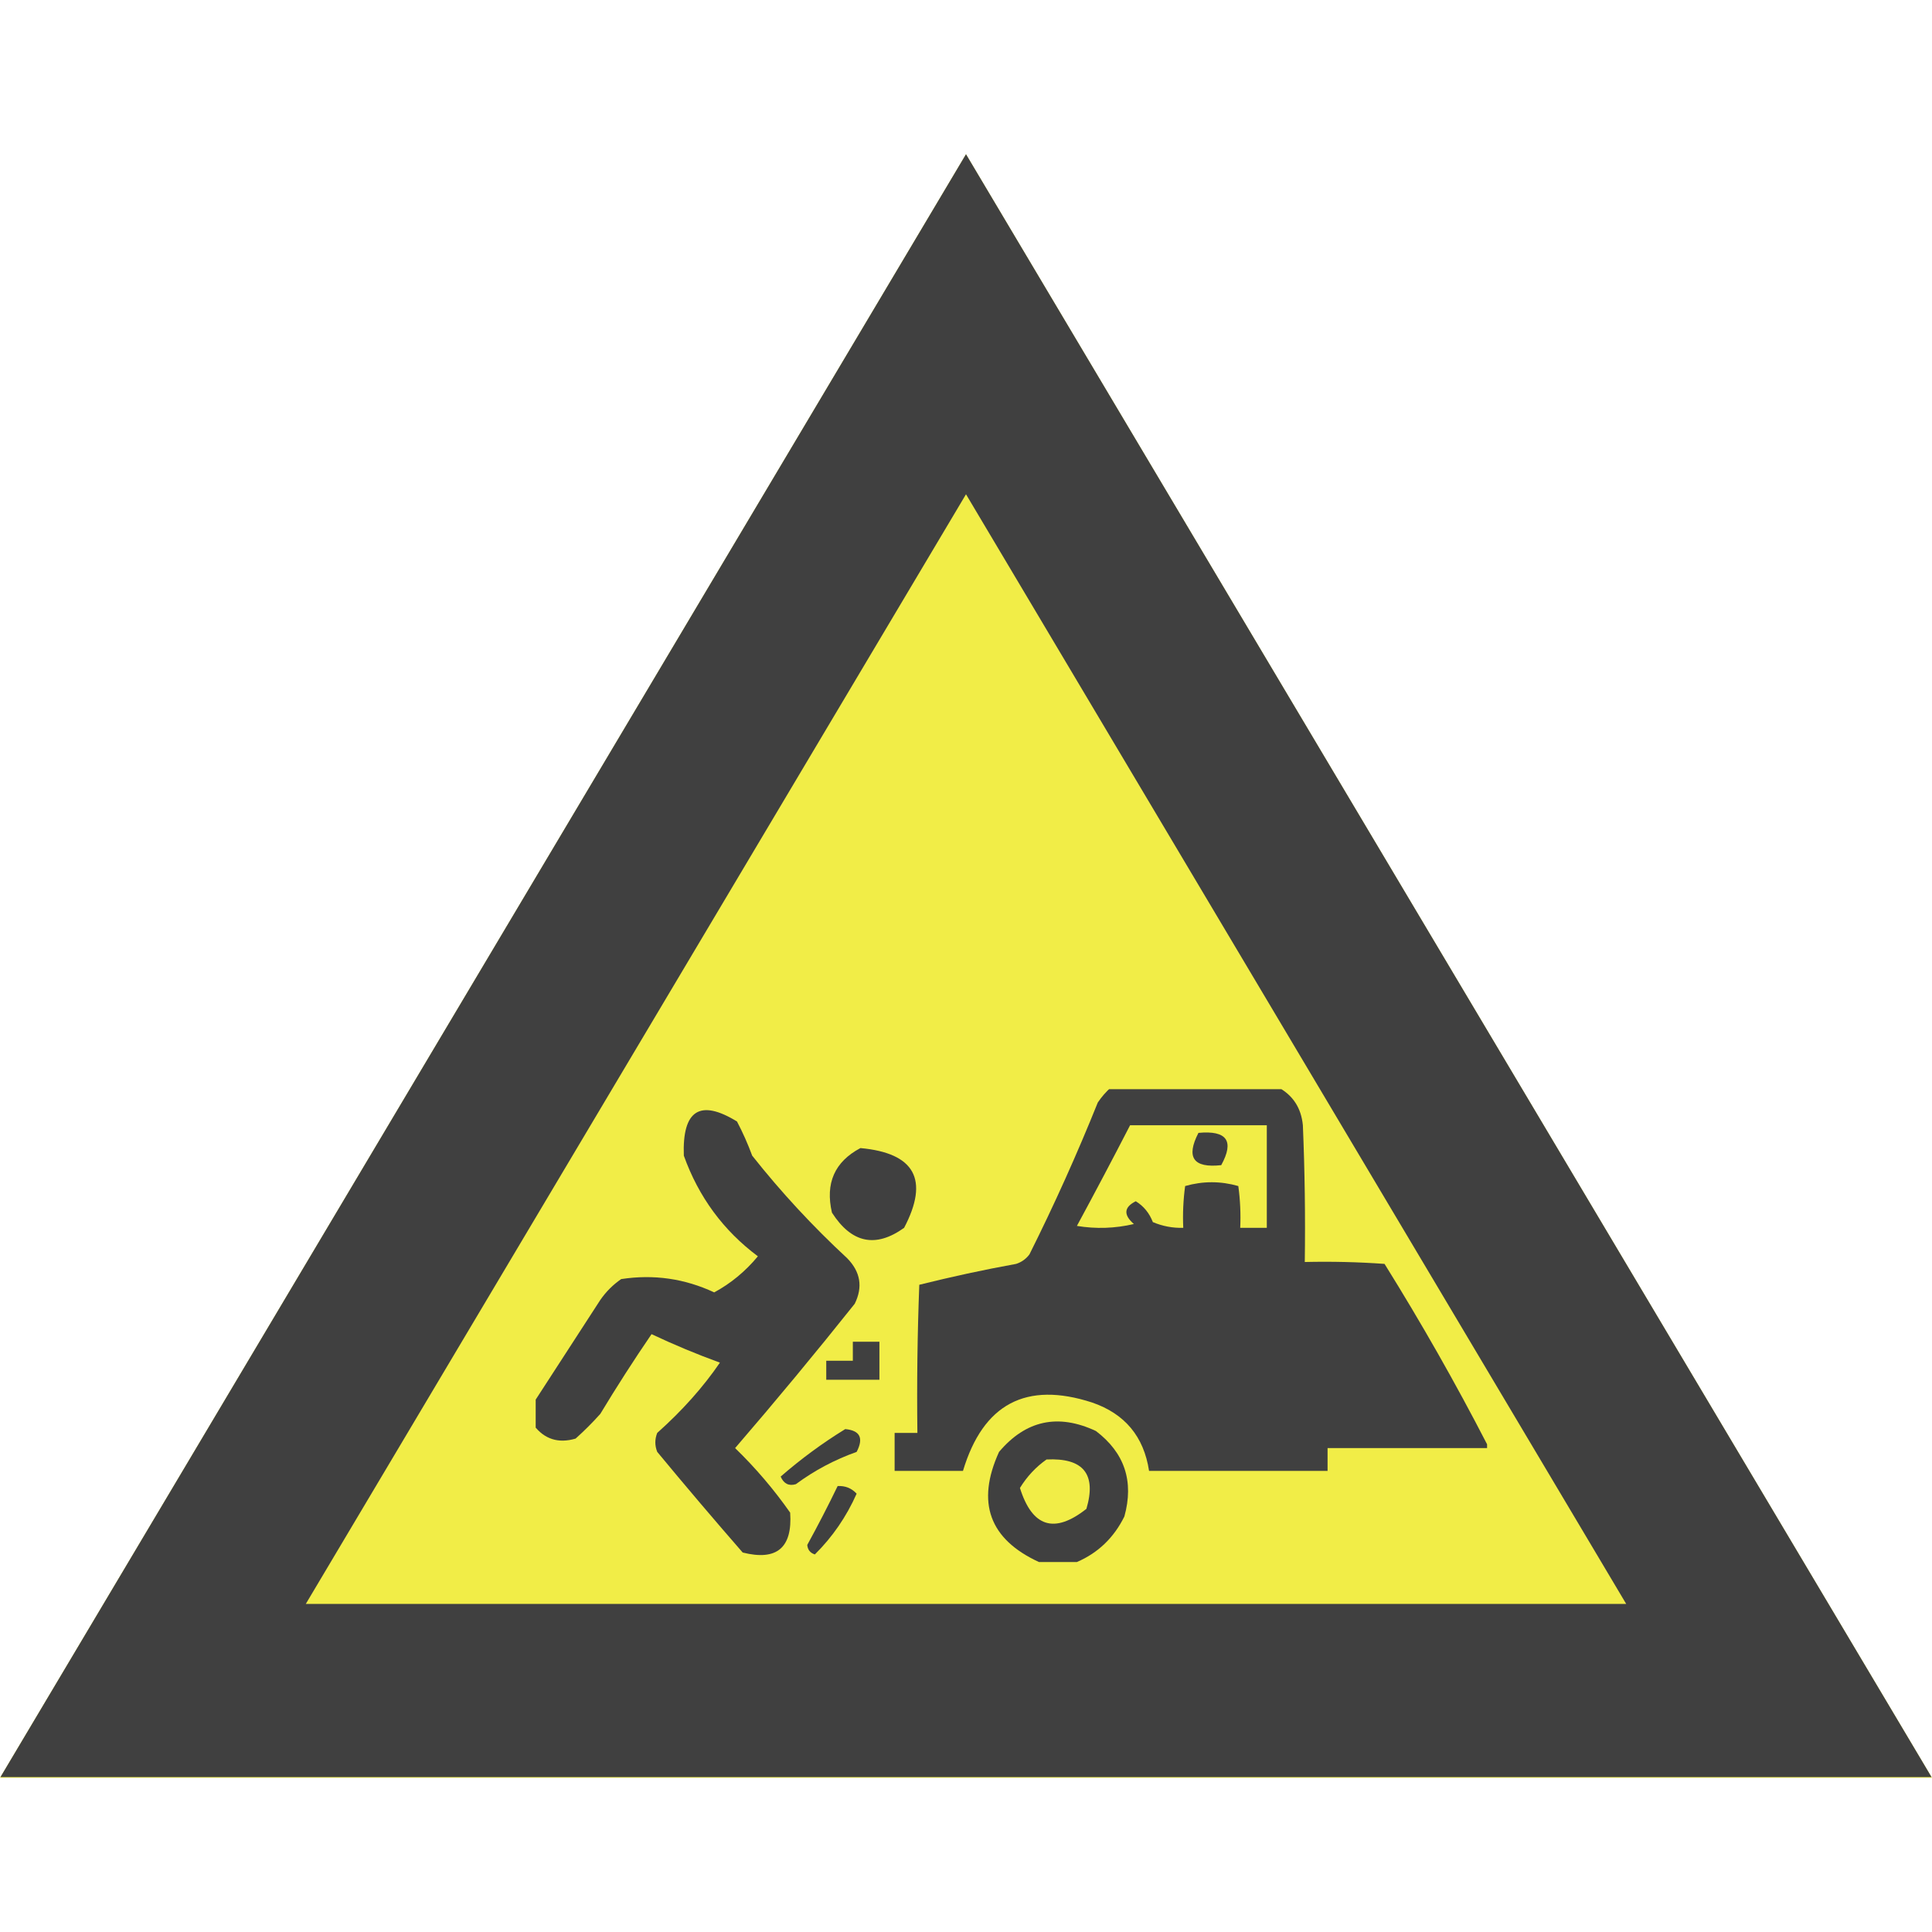 <svg xmlns="http://www.w3.org/2000/svg" xmlns:xlink="http://www.w3.org/1999/xlink" width="500" zoomAndPan="magnify" viewBox="0 0 375 375" height="500" preserveAspectRatio="xMidYMid meet" version="1.0"><defs><clipPath id="37894bf6f9"><path d="M 0 29.93 L 375 29.93 L 375 345.07 L 0 345.07 Z M 0 29.93 " clip-rule="nonzero"/></clipPath><clipPath id="8f7677f02b"><path d="M 187.5 29.93 L 375 345.07 L 0 345.07 Z M 187.5 29.93 " clip-rule="nonzero"/></clipPath><clipPath id="1fa0225173"><path d="M 0.004 29.93 L 374.996 29.93 L 374.996 344.93 L 0.004 344.93 Z M 0.004 29.93 " clip-rule="nonzero"/></clipPath><clipPath id="c2d1b174ab"><path d="M 187.5 29.93 L 374.996 345.07 L 0.004 345.07 Z M 187.5 29.93 " clip-rule="nonzero"/></clipPath><clipPath id="8df8d9754e"><path d="M 173 211.414 L 289 211.414 L 289 286 L 173 286 Z M 173 211.414 " clip-rule="nonzero"/></clipPath><clipPath id="34953ec806"><path d="M 103.977 215 L 167 215 L 167 302 L 103.977 302 Z M 103.977 215 " clip-rule="nonzero"/></clipPath><clipPath id="36d7a1d7d3"><path d="M 191 275 L 219 275 L 219 303.664 L 191 303.664 Z M 191 275 " clip-rule="nonzero"/></clipPath></defs><g clip-path="url(#37894bf6f9)"><g clip-path="url(#8f7677f02b)"><path fill="#f1ed47" d="M 0 29.93 L 375.465 29.93 L 375.465 345.07 L 0 345.07 Z M 0 29.93 " fill-opacity="1" fill-rule="nonzero"/></g></g><g clip-path="url(#1fa0225173)"><g clip-path="url(#c2d1b174ab)"><path stroke-linecap="butt" transform="matrix(0.75, 0, 0, 0.75, 0.002, 29.928)" fill="none" stroke-linejoin="miter" d="M 249.997 0.003 L 499.992 420.19 L 0.002 420.19 Z M 249.997 0.003 " stroke="#404040" stroke-width="90" stroke-opacity="1" stroke-miterlimit="4"/></g></g><g clip-path="url(#8df8d9754e)"><path fill="#404040" d="M 215.66 211.043 C 226.473 211.043 237.285 211.043 248.098 211.043 C 250.969 212.602 252.566 215.059 252.887 218.414 C 253.258 227.258 253.379 236.105 253.258 244.953 C 258.422 244.832 263.582 244.953 268.738 245.32 C 275.867 256.762 282.504 268.434 288.641 280.336 C 288.641 280.582 288.641 280.828 288.641 281.074 C 278.32 281.074 268 281.074 257.68 281.074 C 257.68 282.547 257.68 284.023 257.68 285.496 C 246.129 285.496 234.582 285.496 223.031 285.496 C 222.016 278.832 218.332 274.406 211.977 272.227 C 199.18 268.062 190.824 272.484 186.914 285.496 C 182.488 285.496 178.066 285.496 173.645 285.496 C 173.645 283.039 173.645 280.582 173.645 278.125 C 175.117 278.125 176.594 278.125 178.066 278.125 C 177.945 268.539 178.066 258.957 178.434 249.375 C 184.625 247.824 190.891 246.473 197.234 245.32 C 198.289 244.98 199.148 244.363 199.812 243.48 C 204.629 233.848 209.051 224.02 213.082 213.992 C 213.844 212.867 214.703 211.883 215.66 211.043 Z M 219.348 218.414 C 228.191 218.414 237.039 218.414 245.887 218.414 C 245.887 225.051 245.887 231.684 245.887 238.32 C 244.164 238.32 242.445 238.32 240.727 238.32 C 240.848 235.605 240.723 232.902 240.355 230.211 C 236.914 229.227 233.477 229.227 230.035 230.211 C 229.668 232.902 229.547 235.605 229.668 238.32 C 227.625 238.379 225.66 238.008 223.77 237.211 C 223.086 235.449 221.98 234.098 220.453 233.16 C 218.148 234.316 218.027 235.793 220.086 237.582 C 216.422 238.438 212.738 238.562 209.027 237.949 C 212.539 231.461 215.98 224.949 219.348 218.414 Z M 219.348 218.414 " fill-opacity="1" fill-rule="evenodd"/></g><g clip-path="url(#34953ec806)"><path fill="#404040" d="M 103.613 276.652 C 103.613 275.176 103.613 273.703 103.613 272.227 C 107.895 265.641 112.195 259.008 116.516 252.324 C 117.621 250.727 118.973 249.375 120.57 248.27 C 126.863 247.305 132.883 248.164 138.629 250.852 C 141.852 249.109 144.676 246.777 147.105 243.848 C 140.395 238.84 135.605 232.328 132.73 224.312 C 132.418 215.484 135.859 213.273 143.051 217.68 C 144.176 219.828 145.16 222.039 146 224.312 C 151.602 231.391 157.746 238.023 164.43 244.215 C 167.02 246.852 167.512 249.801 165.902 253.062 C 158.332 262.562 150.59 271.902 142.684 281.074 C 146.641 284.906 150.203 289.086 153.371 293.605 C 153.84 300.434 150.766 303.012 144.156 301.344 C 138.543 294.902 133.012 288.391 127.57 281.812 C 127.078 280.582 127.078 279.355 127.57 278.125 C 132.434 273.785 136.488 269.238 139.734 264.488 C 135.234 262.852 130.812 261.008 126.465 258.957 C 123.004 264.02 119.688 269.18 116.516 274.438 C 115.02 276.113 113.422 277.711 111.723 279.23 C 108.375 280.215 105.672 279.355 103.613 276.652 Z M 103.613 276.652 " fill-opacity="1" fill-rule="evenodd"/></g><path fill="#404040" d="M 232.617 219.891 C 238.141 219.375 239.617 221.465 237.039 226.156 C 231.629 226.754 230.156 224.664 232.617 219.891 Z M 232.617 219.891 " fill-opacity="1" fill-rule="evenodd"/><path fill="#404040" d="M 167.008 222.84 C 177.57 223.812 180.395 228.973 175.488 238.32 C 169.953 242.285 165.285 241.301 161.48 235.371 C 160.156 229.676 161.996 225.496 167.008 222.84 Z M 167.008 222.84 " fill-opacity="1" fill-rule="evenodd"/><path fill="#404040" d="M 165.535 260.434 C 167.254 260.434 168.977 260.434 170.695 260.434 C 170.695 262.891 170.695 265.348 170.695 267.805 C 167.254 267.805 163.816 267.805 160.375 267.805 C 160.375 266.574 160.375 265.348 160.375 264.117 C 162.094 264.117 163.816 264.117 165.535 264.117 C 165.535 262.891 165.535 261.66 165.535 260.434 Z M 165.535 260.434 " fill-opacity="1" fill-rule="evenodd"/><path fill="#f1ed47" d="M 211.977 272.227 C 211.484 272.719 211.484 272.719 211.977 272.227 Z M 211.977 272.227 " fill-opacity="1" fill-rule="evenodd"/><g clip-path="url(#36d7a1d7d3)"><path fill="#404040" d="M 209.027 303.188 C 206.57 303.188 204.113 303.188 201.656 303.188 C 192.023 298.75 189.445 291.625 193.914 281.812 C 199.109 275.672 205.375 274.32 212.715 277.758 C 218.285 281.988 220.129 287.52 218.242 294.344 C 216.199 298.473 213.129 301.422 209.027 303.188 Z M 203.129 283.285 C 210.285 282.934 212.863 286.129 210.871 292.867 C 204.656 297.77 200.355 296.418 197.969 288.812 C 199.34 286.582 201.062 284.742 203.129 283.285 Z M 203.129 283.285 " fill-opacity="1" fill-rule="evenodd"/></g><path fill="#404040" d="M 164.062 277.387 C 166.934 277.652 167.668 279.125 166.273 281.812 C 162.012 283.324 158.082 285.414 154.477 288.078 C 153.113 288.484 152.129 287.992 151.527 286.602 C 155.492 283.156 159.672 280.082 164.062 277.387 Z M 164.062 277.387 " fill-opacity="1" fill-rule="evenodd"/><path fill="#404040" d="M 162.586 288.445 C 164.047 288.359 165.277 288.852 166.273 289.918 C 164.289 294.391 161.586 298.324 158.164 301.715 C 157.266 301.43 156.773 300.816 156.688 299.871 C 158.766 296.09 160.73 292.281 162.586 288.445 Z M 162.586 288.445 " fill-opacity="1" fill-rule="evenodd"/></svg>